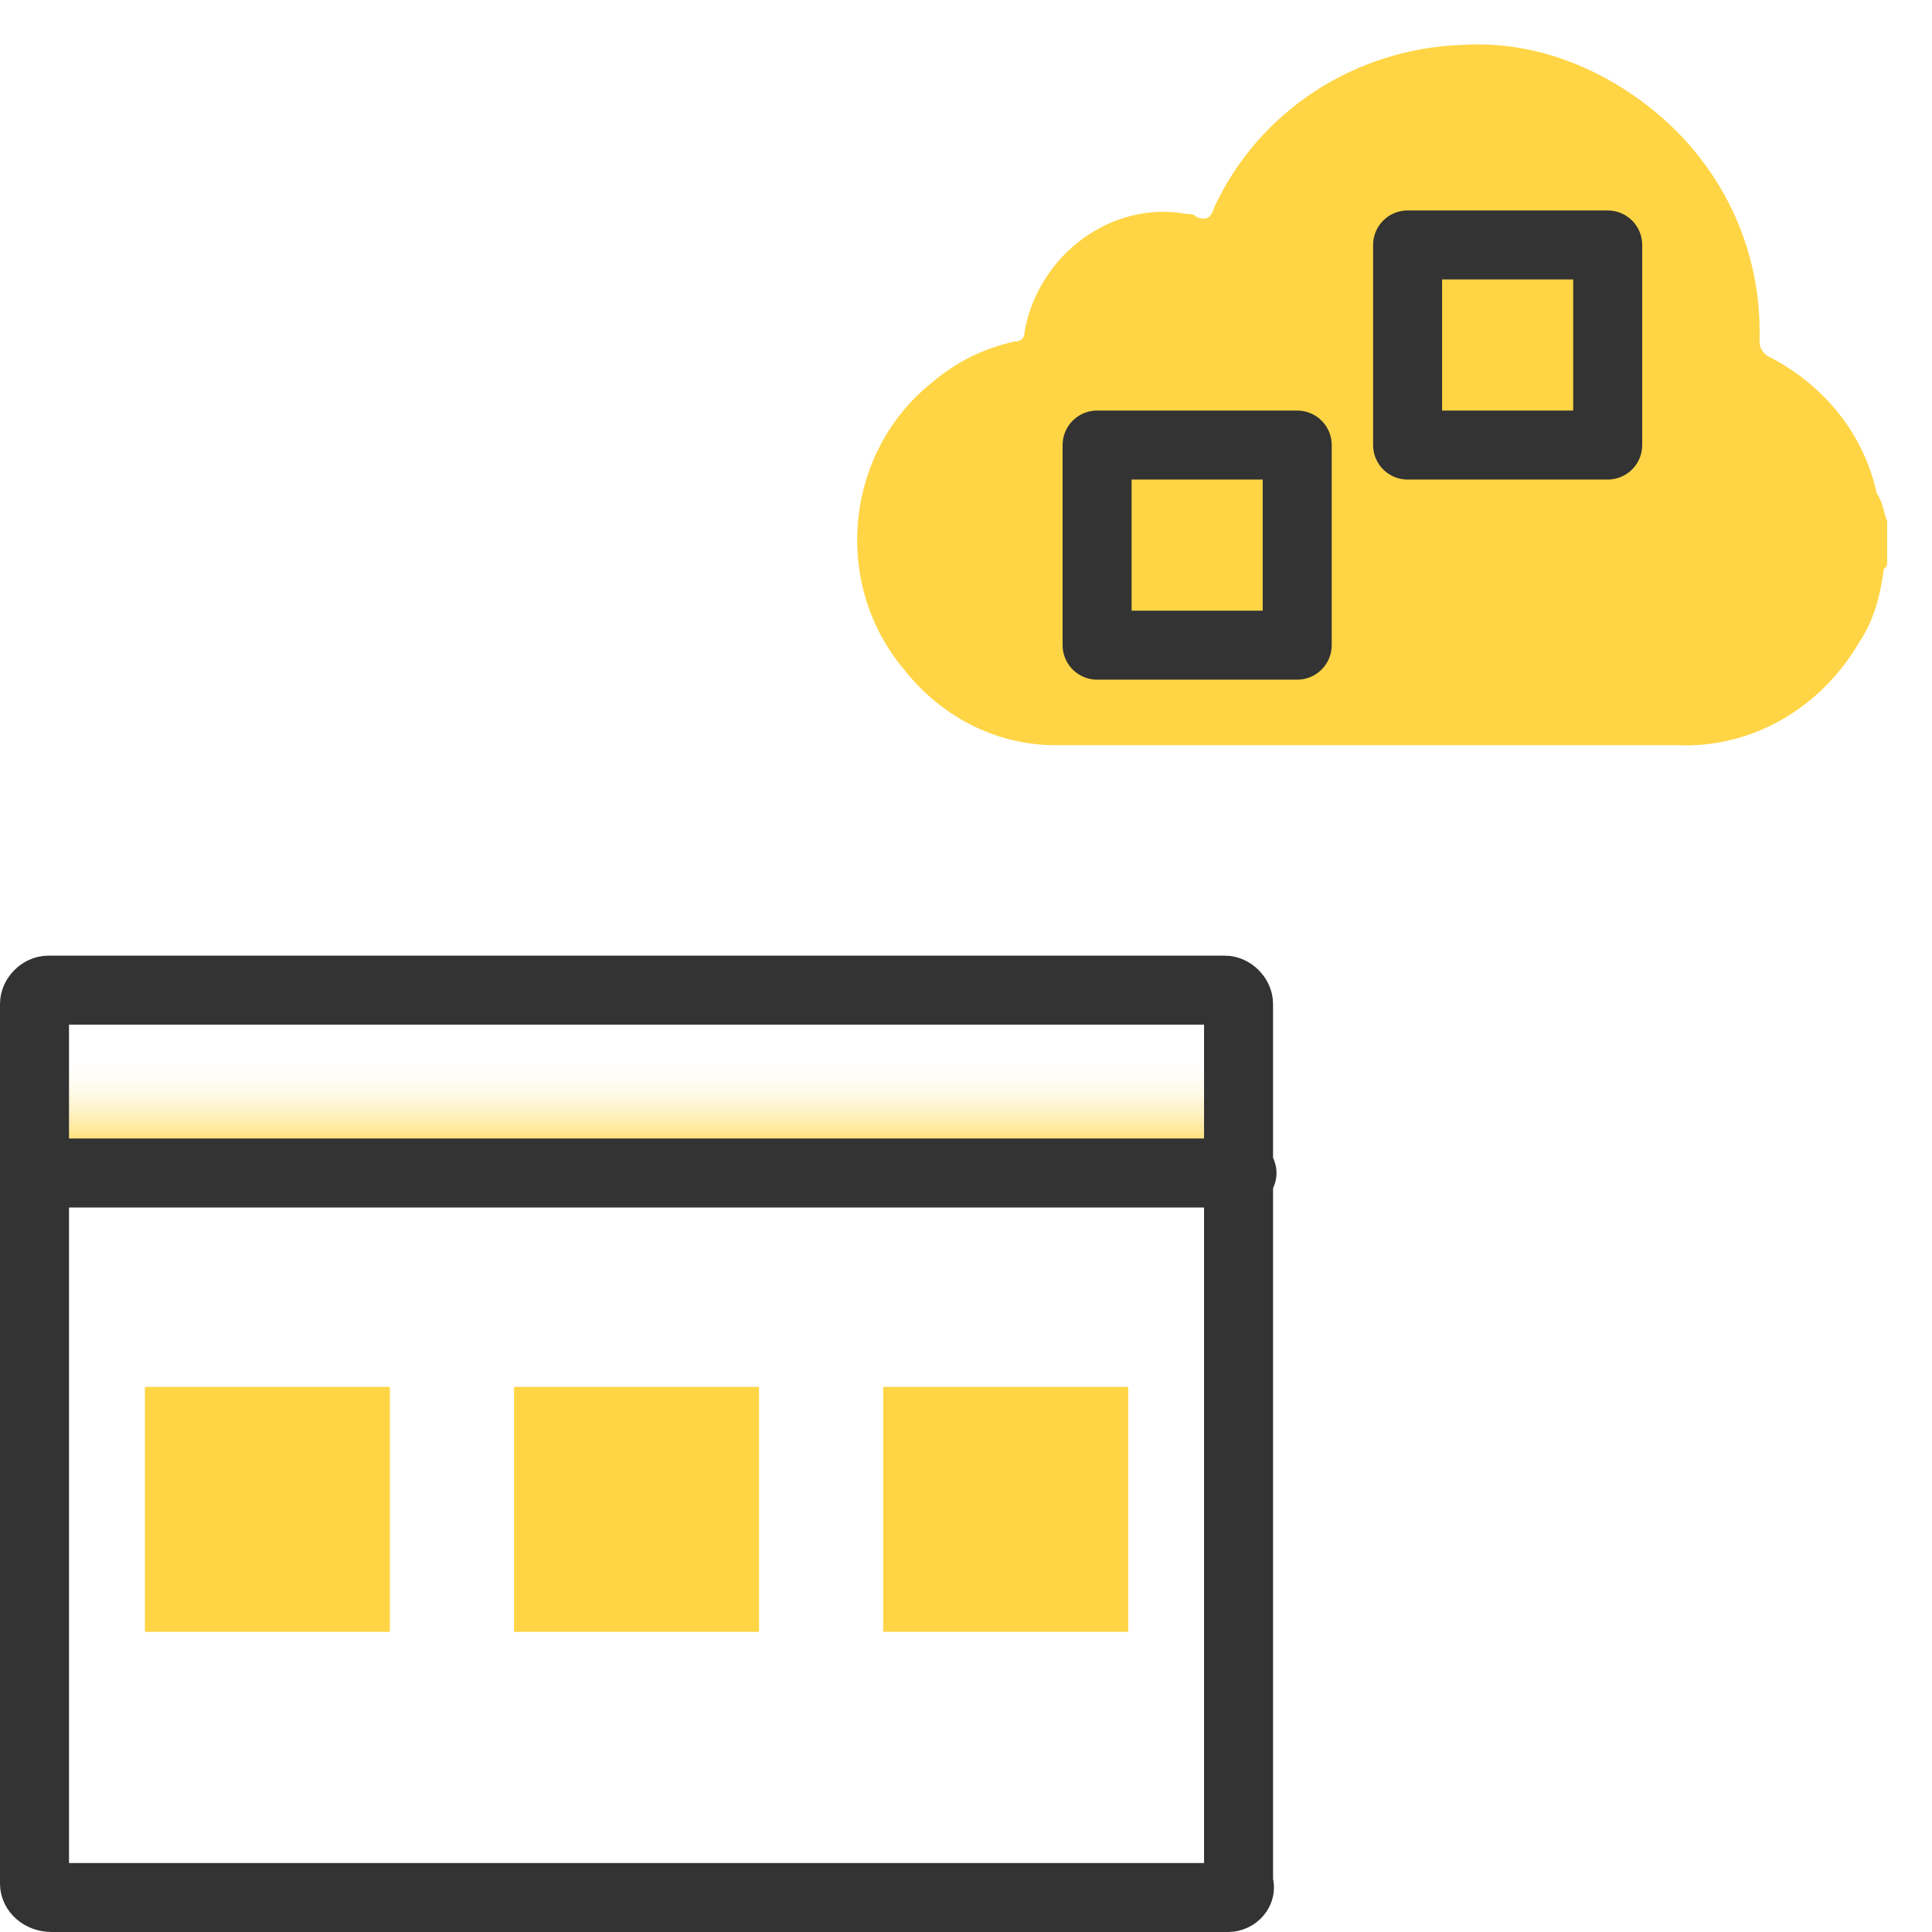 <?xml version="1.0" encoding="utf-8"?>
<!-- Generator: Adobe Illustrator 26.4.1, SVG Export Plug-In . SVG Version: 6.00 Build 0)  -->
<svg version="1.1" id="Layer_1" xmlns="http://www.w3.org/2000/svg" xmlns:xlink="http://www.w3.org/1999/xlink" x="0px" y="0px"
	 viewBox="0 0 56 56" style="enable-background:new 0 0 56 56;" xml:space="preserve">
<style type="text/css">
	.st0{fill:#FFD545;}
	.st1{fill:url(#SVGID_1_);}
	.st2{fill:none;stroke:#333333;stroke-width:2;stroke-linecap:round;stroke-linejoin:round;}
</style>
<path class="st0" d="M54.7,15.1v1.2c0,0.1,0,0.1-0.1,0.2c-0.1,0.8-0.3,1.5-0.7,2.1c-1.1,1.9-3.1,3.1-5.3,3H33.1c-0.8,0-1.7,0-2.5,0
	c-1.7,0-3.3-0.8-4.4-2.2c-2.1-2.5-1.7-6.3,0.8-8.3c0.7-0.6,1.5-1,2.4-1.2c0.2,0,0.3-0.1,0.3-0.3c0.4-2.2,2.5-3.8,4.7-3.4
	c0.1,0,0.2,0,0.3,0.1c0.3,0.1,0.4,0,0.5-0.3c1.3-2.8,4.1-4.6,7.2-4.7c1.7-0.1,3.3,0.4,4.7,1.3c2.5,1.6,4,4.3,3.9,7.3
	c0,0.2,0.1,0.3,0.2,0.4c1.6,0.8,2.8,2.2,3.2,4C54.6,14.6,54.6,14.9,54.7,15.1z"/>
<linearGradient id="SVGID_1_" gradientUnits="userSpaceOnUse" x1="18.467" y1="33.498" x2="18.467" y2="28.661">
	<stop  offset="0" style="stop-color:#FFD545"/>
	<stop  offset="0.584" style="stop-color:#FFFEF9;stop-opacity:0"/>
</linearGradient>
<rect x="1" y="28.7" class="st1" width="34.9" height="4.8"/>
<path class="st2" d="M35.6,55H1.5C1.2,55,1,54.8,1,54.6V29.1c0-0.2,0.2-0.4,0.4-0.4h34.1c0.2,0,0.4,0.2,0.4,0.4v25.5
	C36,54.8,35.8,55,35.6,55z"/>
<line class="st2" x1="1" y1="34" x2="36" y2="34"/>
<g>
	<rect x="4.2" y="40.2" class="st0" width="7.1" height="7.1"/>
	<rect x="14.9" y="40.2" class="st0" width="7.1" height="7.1"/>
	<rect x="25.6" y="40.2" class="st0" width="7.1" height="7.1"/>
</g>
<rect x="31.8" y="12.9" class="st2" width="5.8" height="5.8"/>
<rect x="40.8" y="7.1" class="st2" width="5.8" height="5.8"/>
</svg>
